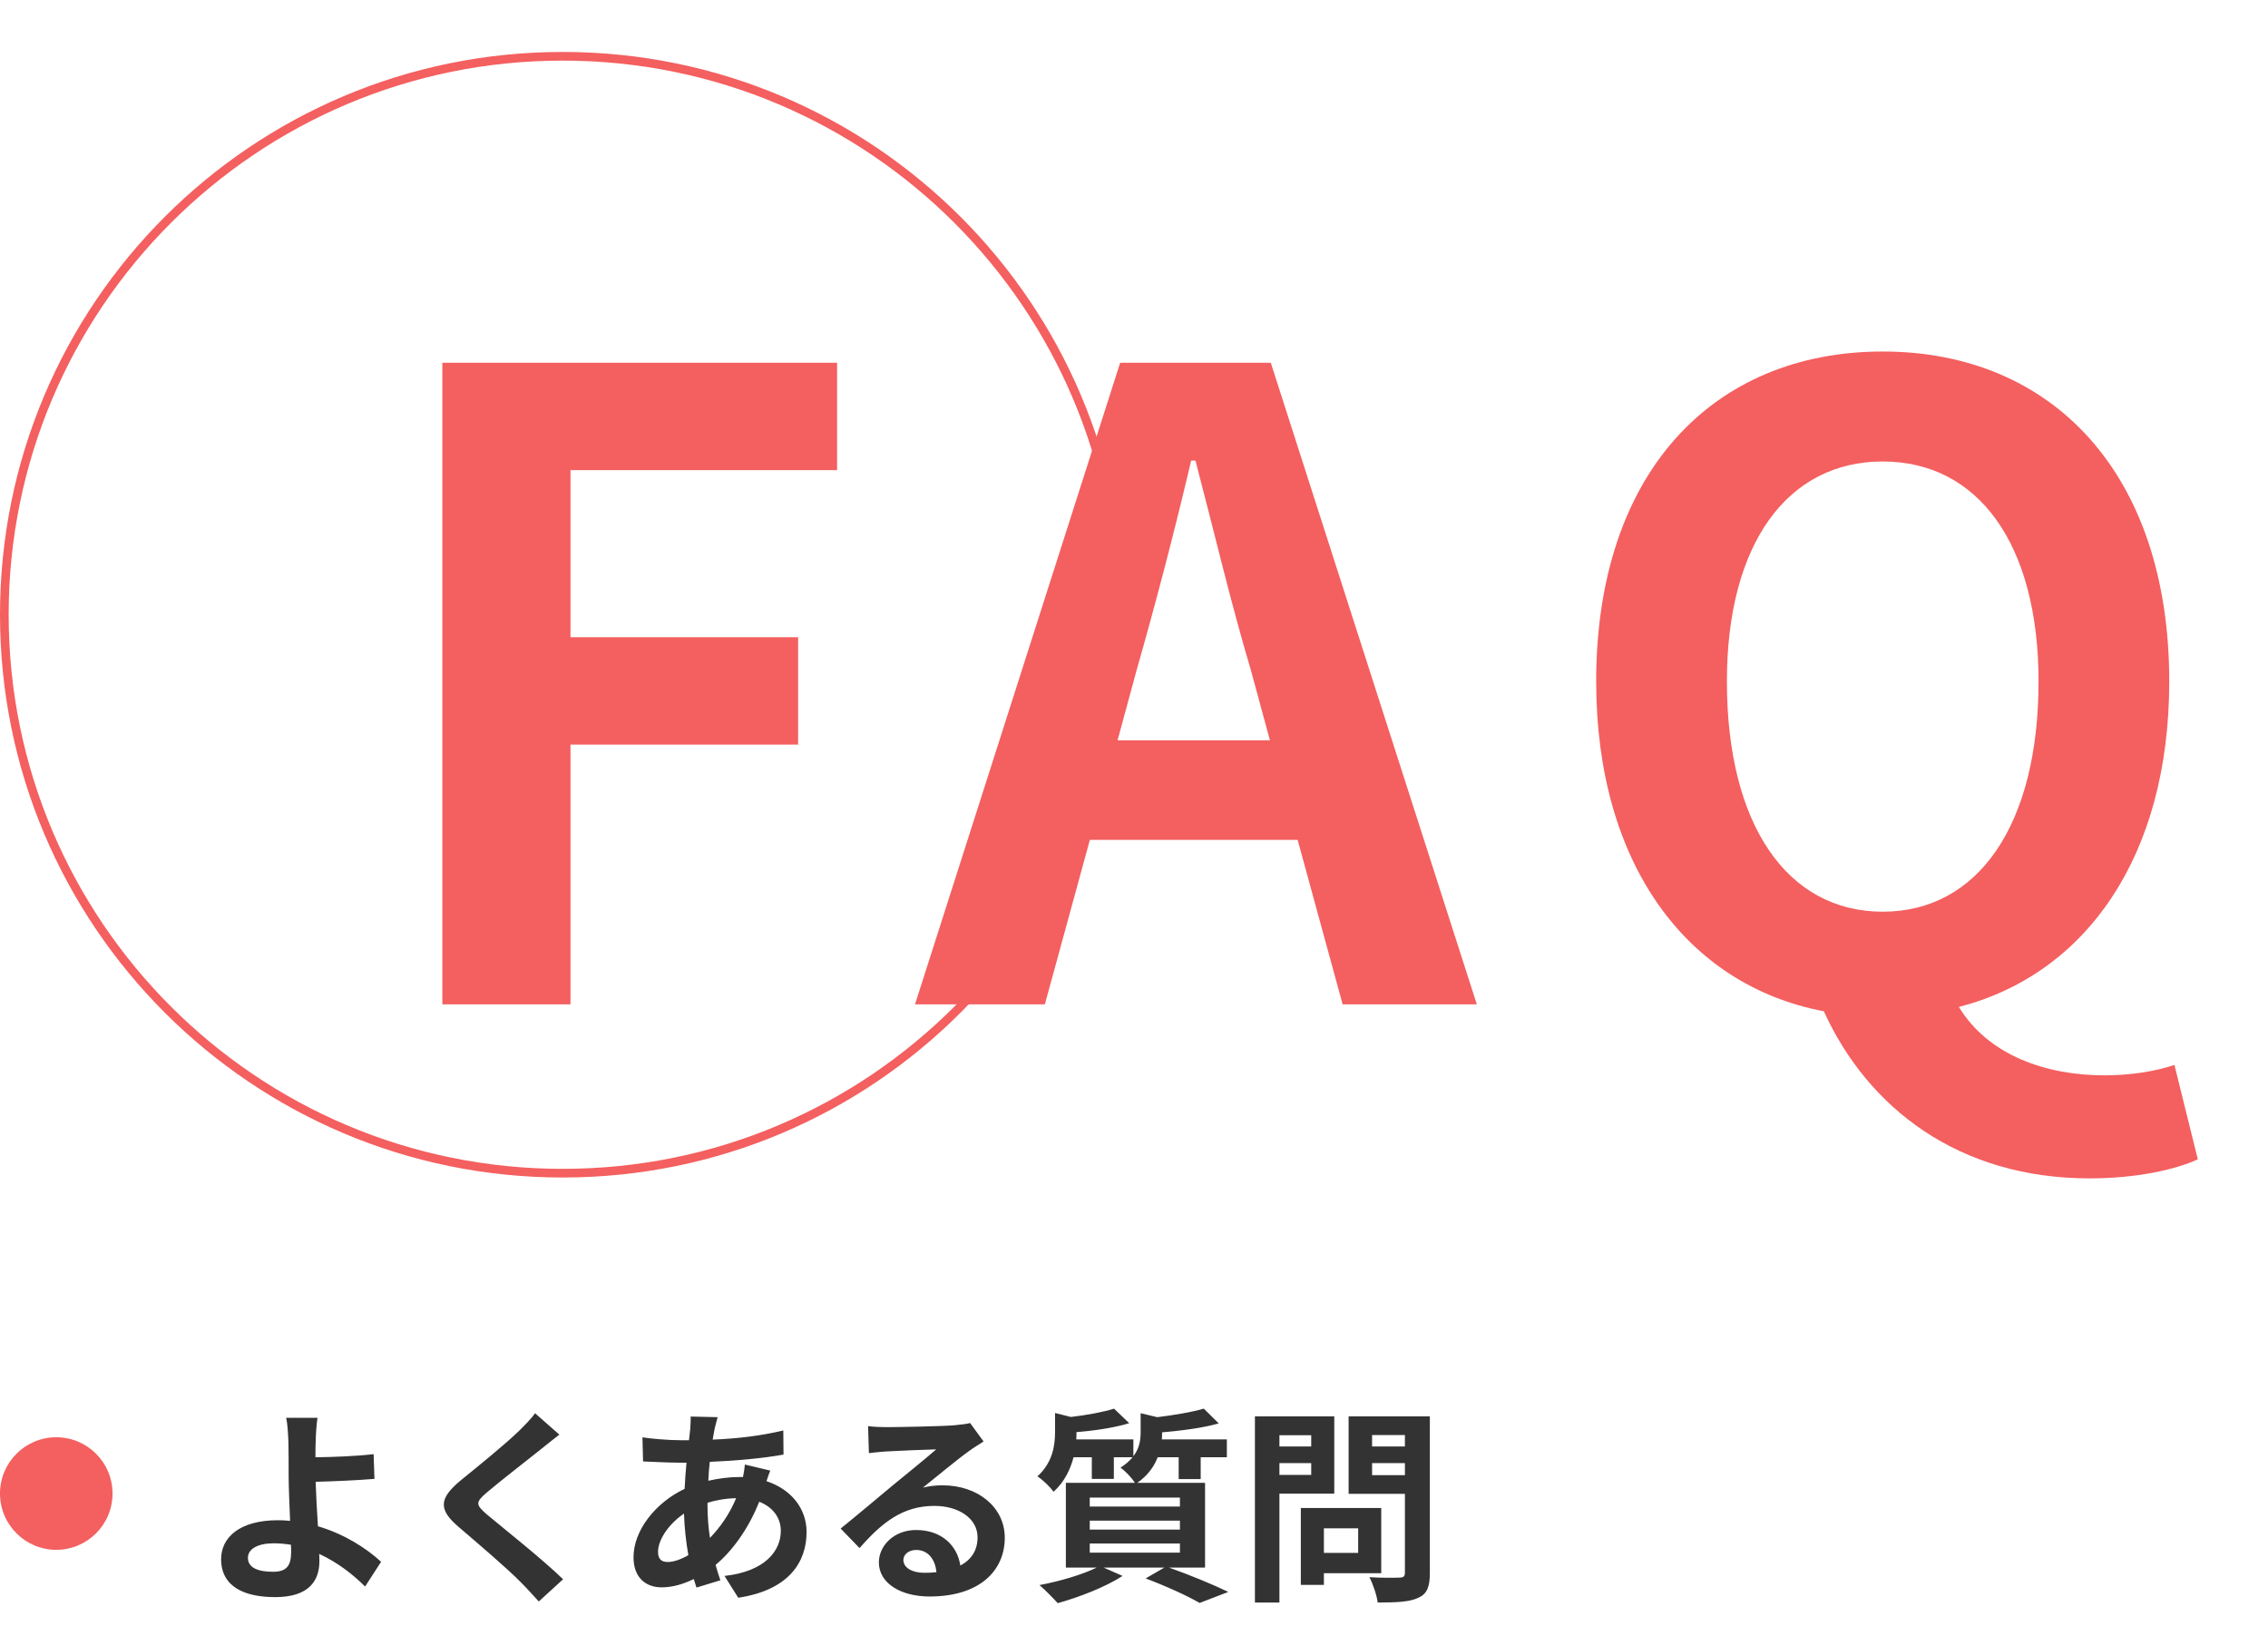 <svg width="262" height="189" viewBox="0 0 262 189" fill="none" xmlns="http://www.w3.org/2000/svg">
<path d="M129.5 71C129.5 106.622 100.622 135.5 65 135.5C29.378 135.5 0.5 106.622 0.5 71C0.5 35.378 29.378 6.5 65 6.5C100.622 6.5 129.5 35.378 129.5 71Z" stroke="#F45F5F"/>
<path d="M51.1 116H65.9V86H92.2V73.6H65.9V54.3H96.7V41.9H51.1V116ZM131.302 77.4C133.502 69.7 135.702 61.3 137.602 53.2H138.102C140.202 61.2 142.202 69.7 144.502 77.4L146.702 85.5H129.102L131.302 77.4ZM105.702 116H120.702L125.902 97H149.902L155.102 116H170.602L146.802 41.9H129.402L105.702 116ZM217.492 105.3C206.492 105.3 199.492 95.3 199.492 78.7C199.492 62.8 206.492 53.3 217.492 53.3C228.492 53.3 235.492 62.8 235.492 78.7C235.492 95.3 228.492 105.3 217.492 105.3ZM241.392 136.1C246.792 136.1 251.292 135.1 253.892 133.9L251.192 123C249.092 123.7 246.292 124.2 243.092 124.2C236.392 124.2 229.692 121.9 226.292 116.3C240.992 112.5 250.592 98.9 250.592 78.7C250.592 54.7 237.092 40.6 217.492 40.6C197.892 40.6 184.392 54.6 184.392 78.7C184.392 99.8 194.892 113.8 210.692 116.8C215.792 128 226.292 136.1 241.392 136.1Z" fill="#F45F5F"/>
<path d="M28.64 179.928C28.64 178.896 29.768 178.248 31.64 178.248C32.312 178.248 32.984 178.32 33.608 178.416C33.632 178.752 33.632 179.04 33.632 179.256C33.632 180.864 33.08 181.536 31.544 181.536C29.864 181.536 28.64 181.104 28.64 179.928ZM36.68 163.752H33.056C33.2 164.352 33.272 165.384 33.32 166.56C33.344 167.592 33.344 169.008 33.344 170.472C33.344 171.744 33.44 173.784 33.512 175.656C33.056 175.608 32.576 175.584 32.096 175.584C27.68 175.584 25.544 177.576 25.544 180.072C25.544 183.336 28.352 184.464 31.784 184.464C35.816 184.464 36.896 182.448 36.896 180.312C36.896 180.072 36.896 179.784 36.872 179.472C39.008 180.456 40.808 181.872 42.176 183.24L44.024 180.384C42.368 178.848 39.776 177.168 36.728 176.28C36.608 174.504 36.512 172.584 36.464 171.144C38.408 171.096 41.24 170.976 43.256 170.808L43.16 167.952C41.168 168.192 38.36 168.288 36.44 168.312C36.44 167.688 36.44 167.112 36.464 166.56C36.488 165.624 36.56 164.448 36.68 163.752ZM64.616 165.696L61.808 163.224C61.424 163.8 60.656 164.568 59.96 165.264C58.352 166.824 55.064 169.488 53.168 171.024C50.768 173.04 50.576 174.312 52.976 176.352C55.16 178.224 58.688 181.224 60.152 182.736C60.872 183.456 61.568 184.224 62.24 184.968L65.048 182.4C62.6 180.024 58.04 176.424 56.24 174.912C54.944 173.784 54.92 173.52 56.192 172.416C57.8 171.048 60.968 168.6 62.528 167.352C63.08 166.896 63.872 166.272 64.616 165.696ZM82.904 163.68L79.784 163.608C79.808 164.016 79.76 164.592 79.736 165.048C79.688 165.456 79.64 165.888 79.592 166.344C79.28 166.344 78.968 166.344 78.632 166.344C77.168 166.344 75.056 166.152 74.216 166.008L74.288 168.792C75.416 168.84 77.288 168.936 78.536 168.936C78.8 168.936 79.04 168.936 79.304 168.936C79.208 169.92 79.136 170.928 79.088 171.96C75.728 173.544 73.184 176.76 73.184 179.856C73.184 182.28 74.672 183.336 76.424 183.336C77.696 183.336 78.968 182.952 80.144 182.376C80.24 182.712 80.36 183.048 80.456 183.36L83.216 182.52C83.024 181.944 82.832 181.344 82.664 180.744C84.488 179.232 86.408 176.712 87.704 173.448C89.36 174.096 90.2 175.368 90.2 176.808C90.2 179.16 88.328 181.512 83.696 182.016L85.28 184.536C91.184 183.648 93.176 180.36 93.176 176.952C93.176 174.168 91.328 171.984 88.544 171.072C88.688 170.616 88.88 170.112 88.976 169.848L86.048 169.152C86.024 169.512 85.928 170.112 85.832 170.592C85.688 170.592 85.544 170.592 85.4 170.592C84.224 170.592 82.976 170.76 81.824 171.024C81.848 170.304 81.92 169.56 81.992 168.84C84.944 168.72 88.16 168.432 90.512 168L90.488 165.216C87.848 165.84 85.256 166.152 82.328 166.272C82.4 165.792 82.496 165.36 82.568 164.952C82.664 164.592 82.76 164.16 82.904 163.68ZM76.016 179.232C76.016 177.864 77.216 176.04 79.016 174.816C79.064 176.472 79.256 178.128 79.52 179.616C78.656 180.12 77.792 180.408 77.12 180.408C76.352 180.408 76.016 180 76.016 179.232ZM81.728 173.64V173.568C82.664 173.28 83.768 173.064 85.04 173.04C84.224 174.984 83.144 176.448 82.016 177.624C81.824 176.424 81.728 175.104 81.728 173.64ZM104.36 180.168C104.36 179.568 104.936 179.016 105.848 179.016C107.144 179.016 108.032 180.024 108.176 181.584C107.744 181.632 107.288 181.656 106.784 181.656C105.344 181.656 104.36 181.056 104.36 180.168ZM100.28 164.712L100.376 167.832C100.928 167.76 101.696 167.688 102.344 167.64C103.616 167.568 106.928 167.424 108.152 167.4C106.976 168.432 104.48 170.448 103.136 171.552C101.72 172.728 98.816 175.176 97.112 176.544L99.296 178.8C101.864 175.872 104.264 173.928 107.936 173.928C110.768 173.928 112.928 175.392 112.928 177.552C112.928 179.016 112.256 180.12 110.936 180.816C110.6 178.536 108.8 176.712 105.824 176.712C103.28 176.712 101.528 178.512 101.528 180.456C101.528 182.856 104.048 184.392 107.384 184.392C113.192 184.392 116.072 181.392 116.072 177.6C116.072 174.096 112.976 171.552 108.896 171.552C108.128 171.552 107.408 171.624 106.616 171.816C108.128 170.616 110.648 168.504 111.944 167.592C112.496 167.184 113.072 166.848 113.624 166.488L112.064 164.352C111.776 164.448 111.224 164.52 110.24 164.616C108.872 164.736 103.736 164.832 102.464 164.832C101.792 164.832 100.952 164.808 100.28 164.712ZM125.888 178.272H136.304V179.328H125.888V178.272ZM125.888 175.632H136.304V176.664H125.888V175.632ZM125.888 172.968H136.304V174H125.888V172.968ZM139.208 181.056V171.264H131.384C132.608 170.4 133.328 169.368 133.736 168.312H136.16V170.832H138.704V168.312H141.728V166.248H134.216C134.24 166.008 134.24 165.768 134.24 165.552V165.432C136.472 165.24 138.944 164.928 140.792 164.4L139.064 162.696C137.768 163.08 135.68 163.44 133.688 163.68L131.768 163.224V165.408C131.768 166.32 131.624 167.28 130.928 168.192V166.248H124.328C124.352 166.008 124.352 165.744 124.352 165.528V165.408C126.44 165.24 128.72 164.904 130.448 164.376L128.696 162.696C127.496 163.08 125.576 163.44 123.704 163.656L121.88 163.2V165.384C121.88 166.968 121.592 168.936 119.84 170.52C120.416 170.856 121.328 171.768 121.712 172.296C122.984 171.144 123.656 169.68 124.016 168.312H126.128V170.808H128.672V168.312H130.832C130.496 168.72 130.04 169.128 129.44 169.512C129.944 169.848 130.736 170.664 131.096 171.264H123.128V181.056H126.68C125.024 181.872 122.408 182.64 120.08 183.072C120.68 183.576 121.688 184.608 122.192 185.16C124.616 184.488 127.688 183.312 129.68 182.016L127.496 181.056H134.504L132.344 182.304C134.768 183.216 137.216 184.344 138.584 185.136L141.896 183.864C140.264 183.072 137.504 181.92 135.056 181.056H139.208ZM151.472 165.768V167.064H147.8V165.768H151.472ZM147.8 170.352V168.984H151.472V170.352H147.8ZM154.136 172.512V163.584H144.968V185.088H147.8V172.512H154.136ZM156.896 176.52V179.352H152.936V176.52H156.896ZM159.56 181.704V174.168H150.272V183.048H152.936V181.704H159.56ZM158.504 170.376V168.984H162.296V170.376H158.504ZM162.296 165.744V167.064H158.504V165.744H162.296ZM165.176 163.584H155.792V172.536H162.296V181.632C162.296 182.064 162.128 182.208 161.672 182.208C161.216 182.232 159.584 182.256 158.192 182.16C158.6 182.928 159.056 184.272 159.152 185.088C161.36 185.088 162.872 185.016 163.856 184.536C164.864 184.08 165.176 183.264 165.176 181.68V163.584Z" fill="#333333"/>
<path fill-rule="evenodd" clip-rule="evenodd" d="M6.5 179C10.09 179 13 176.09 13 172.5C13 168.91 10.09 166 6.5 166C2.91 166 0 168.91 0 172.5C0 176.09 2.91 179 6.5 179Z" fill="#F45F5F"/>
</svg>
